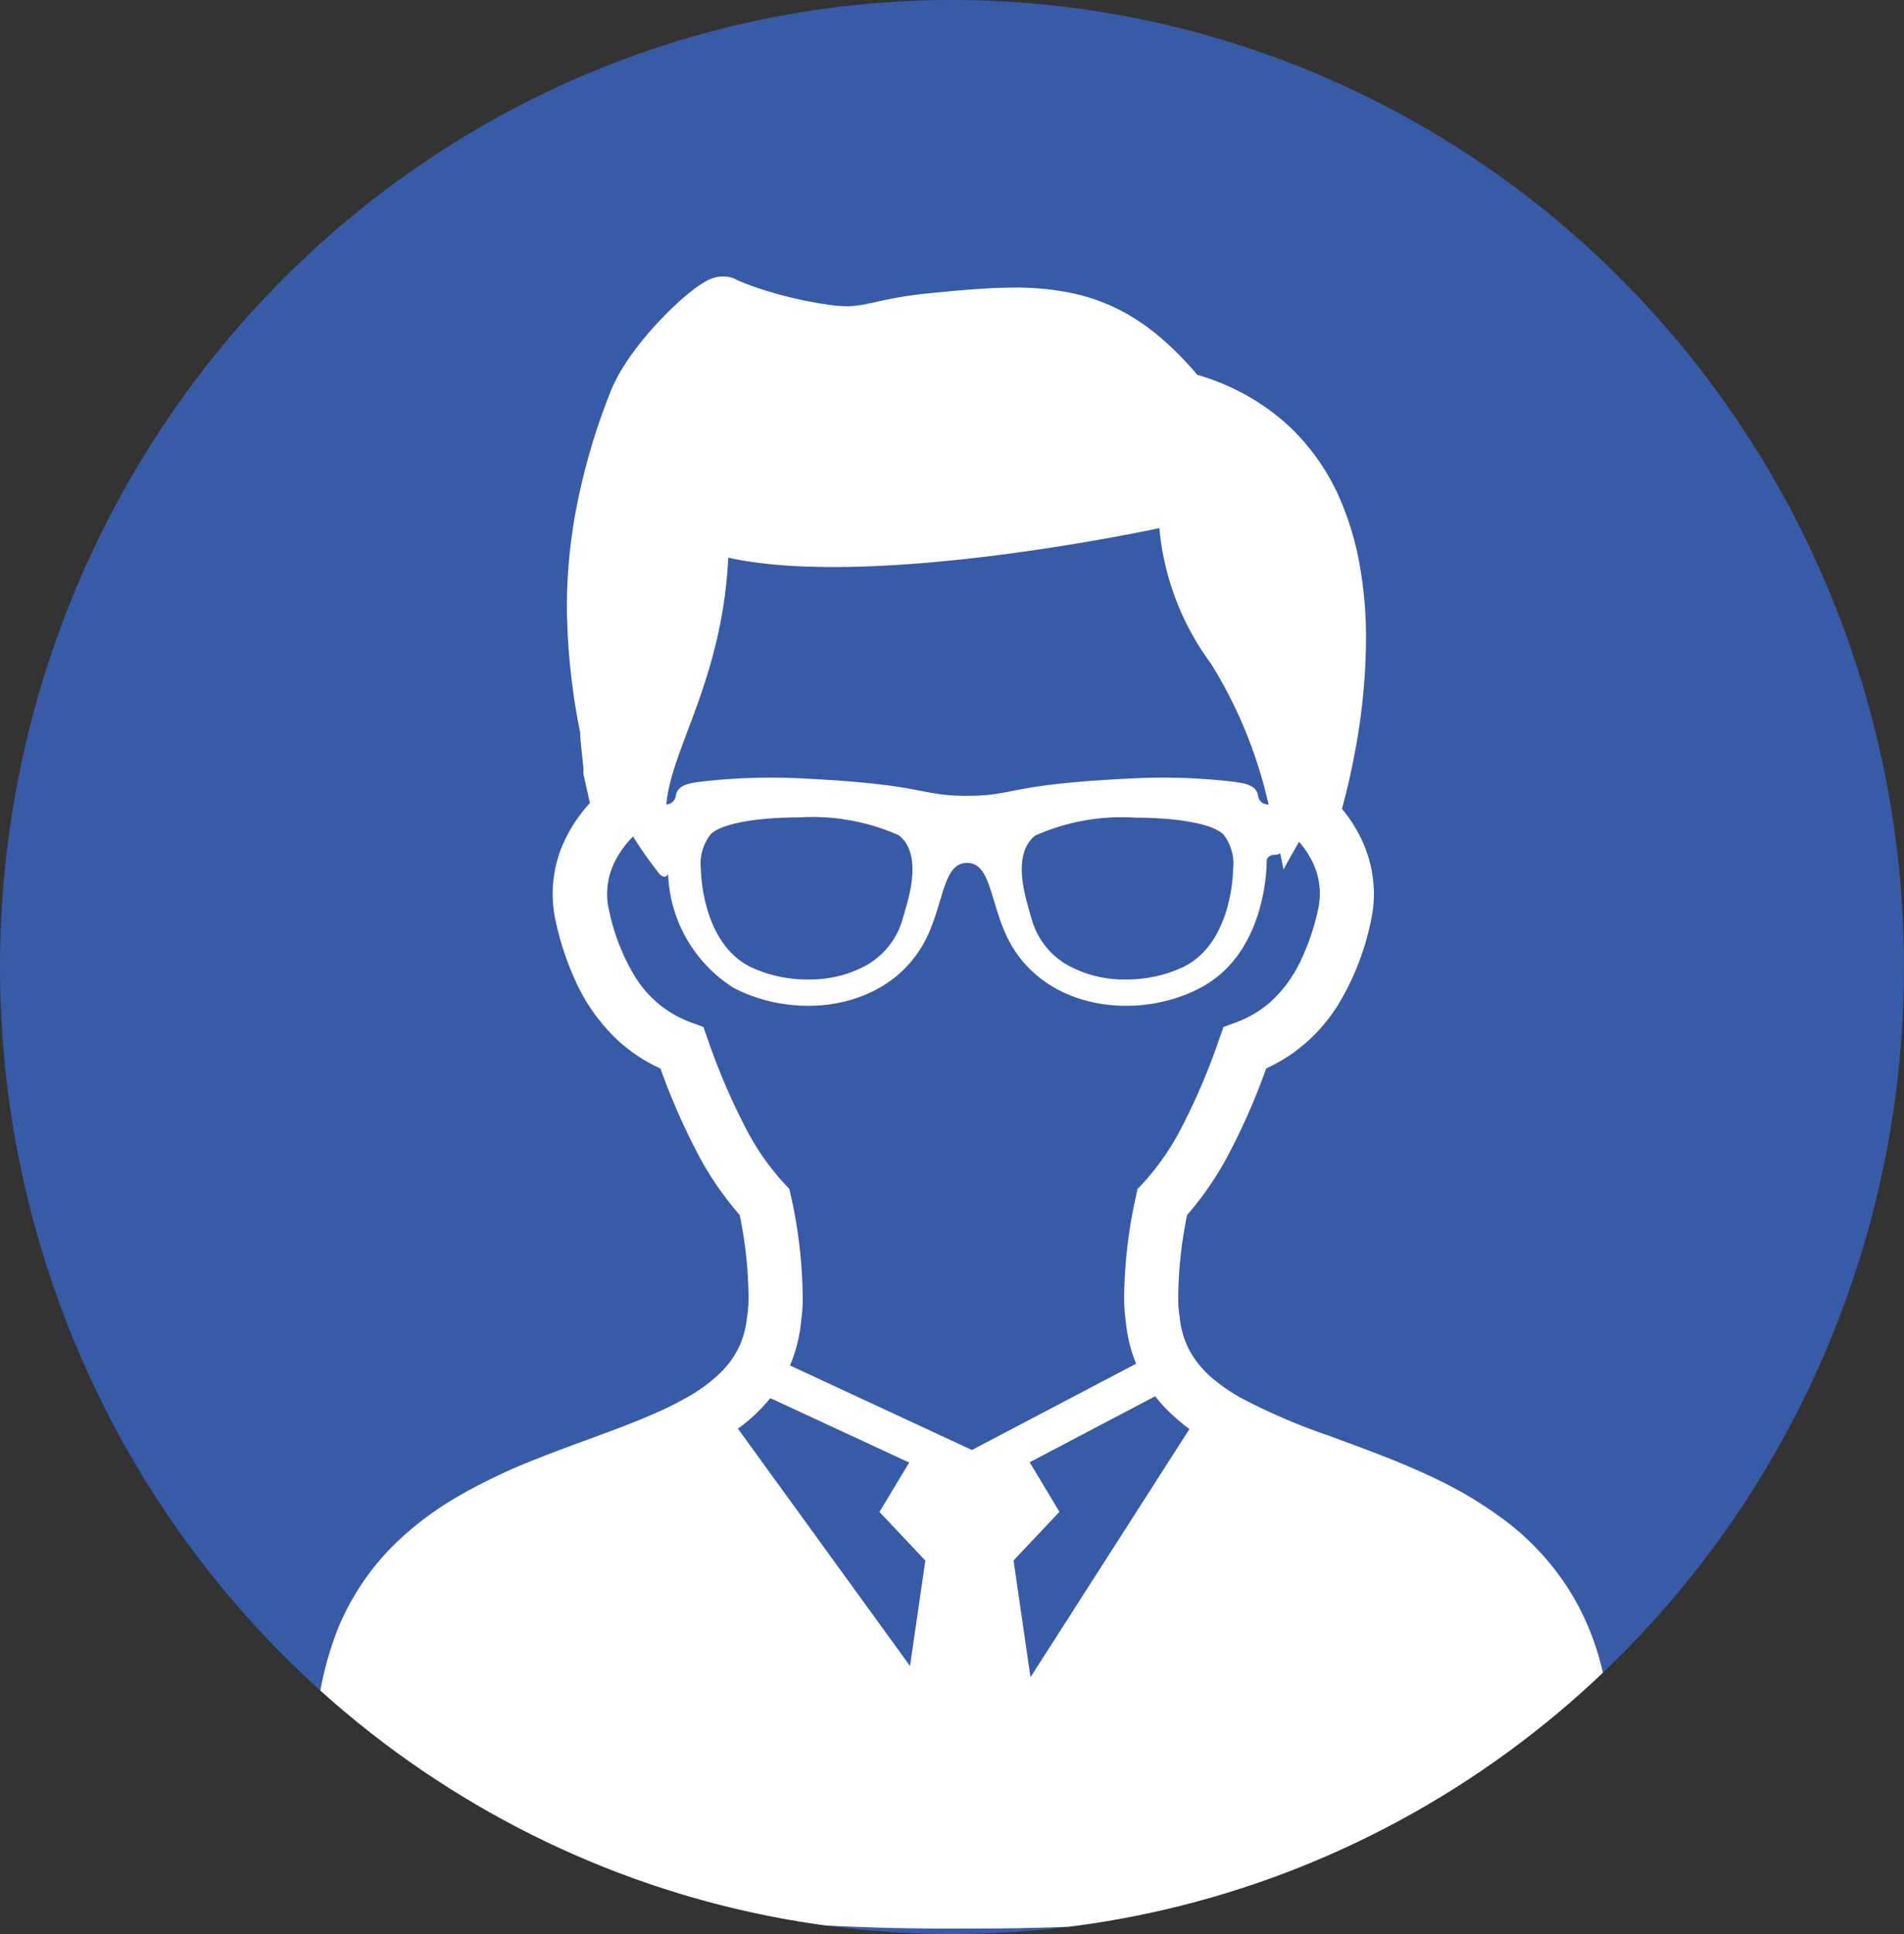 <svg xmlns="http://www.w3.org/2000/svg" xmlns:xlink="http://www.w3.org/1999/xlink" width="64" height="65" viewBox="0 0 64 65">
  <rect x="0" y="0" width="64" height="65" fill="#333333" stroke="none"/>
  <defs>
    <clipPath id="clip-path">
      <ellipse id="楕円形_328" data-name="楕円形 328" cx="32" cy="32.5" rx="32" ry="32.5" transform="translate(0.167)" fill="#385ba8"/>
    </clipPath>
  </defs>
  <g id="マスクグループ_13" data-name="マスクグループ 13" transform="translate(-0.167)" clip-path="url(#clip-path)">
    <ellipse id="楕円形_327" data-name="楕円形 327" cx="32" cy="32.5" rx="32" ry="32.5" transform="translate(0.167)" fill="#385ba8"/>
    <g id="メガネをかけた男性のアイコン素材" transform="translate(10.758 9.291)">
      <path id="パス_5149" data-name="パス 5149" d="M98.24,46.608a8.952,8.952,0,0,0-.893-2.189,8.832,8.832,0,0,0-2.489-2.733,13.664,13.664,0,0,0-2.279-1.335c-1.178-.559-2.386-.986-3.5-1.4a20.293,20.293,0,0,1-2.953-1.274l-.088-.051a5.779,5.779,0,0,1-.778-.539,3.388,3.388,0,0,1-.8-.922,2.985,2.985,0,0,1-.369-1.191,3.984,3.984,0,0,1-.049-.651,14.064,14.064,0,0,1,.3-2.782A10.688,10.688,0,0,0,85.737,29.5,22.262,22.262,0,0,0,87,26.616a5.58,5.58,0,0,0,.791-.441,5.668,5.668,0,0,0,1.623-1.693,8.824,8.824,0,0,0,1.1-2.8,4.239,4.239,0,0,0,.105-.937,4.289,4.289,0,0,0-.407-1.808,4.912,4.912,0,0,0-.666-1.045c.134-.495.3-1.161.442-1.94a20.873,20.873,0,0,0,.366-3.75,13.906,13.906,0,0,0-.247-2.694A10,10,0,0,0,89.5,7.526a7.4,7.4,0,0,0-1.872-2.62,7.712,7.712,0,0,0-2.947-1.6A10.22,10.22,0,0,0,83.4,2.016a7.134,7.134,0,0,0-1.14-.79A6.515,6.515,0,0,0,80.447.555a9.263,9.263,0,0,0-1.913-.18c-.906,0-1.86.092-2.913.195-.4.041-.734.09-1.022.141-.432.078-.756.159-1.015.21a3.129,3.129,0,0,1-.356.058A2.242,2.242,0,0,1,72.885,1a4.028,4.028,0,0,1-.607-.051A13.591,13.591,0,0,1,70.259.5c-.276-.083-.515-.166-.7-.237-.092-.034-.173-.068-.239-.095S69.2.115,69.176.1a.937.937,0,0,0-.43-.1,1.028,1.028,0,0,0-.268.034,1.563,1.563,0,0,0-.161.056,1.444,1.444,0,0,0-.224.115,3.772,3.772,0,0,0-.368.252,8.849,8.849,0,0,0-.715.627,11.9,11.9,0,0,0-1.166,1.3,8.252,8.252,0,0,0-.52.761,5.453,5.453,0,0,0-.4.817A21.753,21.753,0,0,0,63.8,7.845a17.857,17.857,0,0,0-.307,3.285,22.213,22.213,0,0,0,.447,4.2c0,.056.005.11.008.166.005.11.017.224.029.342.019.178.039.359.054.51.008.076.015.144.02.2,0,.025,0,.049,0,.066l0,.017v.107l.217.959a4.935,4.935,0,0,0-.788,1.134,4.2,4.2,0,0,0-.358,2.86v0a9.591,9.591,0,0,0,.664,1.994,6.226,6.226,0,0,0,1.481,2.043,5.4,5.4,0,0,0,1.371.891,22.2,22.2,0,0,0,1.261,2.877A10.556,10.556,0,0,0,69.3,31.54a14.123,14.123,0,0,1,.3,2.787,3.974,3.974,0,0,1-.051.649,3.159,3.159,0,0,1-.208.861,2.963,2.963,0,0,1-.688,1.008,5.366,5.366,0,0,1-1.154.846l-.359.193c-.385.2-.807.383-1.256.566-1.035.42-2.216.815-3.416,1.293A19.365,19.365,0,0,0,59.8,41.02a10.9,10.9,0,0,0-1.85,1.354,8.523,8.523,0,0,0-2.12,2.991,11.1,11.1,0,0,0-.8,4.363,1.867,1.867,0,0,0,.132.681,2.536,2.536,0,0,0,.31.552,4.22,4.22,0,0,0,.918.888,11.143,11.143,0,0,0,2.659,1.366,33.037,33.037,0,0,0,6.9,1.63,78.011,78.011,0,0,0,10.873.678A81.733,81.733,0,0,0,86.49,55a45.291,45.291,0,0,0,5.241-.918,24.654,24.654,0,0,0,2.891-.881,13.587,13.587,0,0,0,1.628-.729,7.806,7.806,0,0,0,.944-.58,4.387,4.387,0,0,0,1-.956,2.5,2.5,0,0,0,.305-.564,1.837,1.837,0,0,0,.12-.649A12.151,12.151,0,0,0,98.24,46.608ZM68.917,9.451c4.9,1.09,14.491-.993,14.491-.993a9.04,9.04,0,0,0,1.738,4.56,15.29,15.29,0,0,1,1.933,4.733c-.014,0-.029,0-.044-.007a.337.337,0,0,1-.313-.315c-.061-.293-.336-.381-.774-.441a20.328,20.328,0,0,0-3.5-.115c-4.177.2-3.867.583-5.509.583s-1.33-.38-5.507-.583a20.338,20.338,0,0,0-3.5.115c-.437.059-.712.147-.773.441a.337.337,0,0,1-.315.315h-.007C66.985,15.885,68.718,13.564,68.917,9.451ZM85.885,19.957c0,.022-.019,2.418-1.647,3.238a4.443,4.443,0,0,1-1.954.432,3.908,3.908,0,0,1-1.972-.488,2.587,2.587,0,0,1-1.2-1.552c-.047-.156-.092-.315-.132-.468-.13-.468-.478-1.759.259-2.33a7.158,7.158,0,0,1,3.358-.6c1.284,0,2.591.176,2.974.576A1.617,1.617,0,0,1,85.885,19.957Zm-10.97,1.162c-.042.152-.088.312-.134.468a2.591,2.591,0,0,1-1.2,1.552,3.917,3.917,0,0,1-1.974.488A4.445,4.445,0,0,1,69.65,23.2C68.022,22.375,68,19.979,68,19.957a1.615,1.615,0,0,1,.319-1.2c.383-.4,1.689-.576,2.974-.576a7.158,7.158,0,0,1,3.358.6C75.391,19.36,75.044,20.652,74.915,21.119ZM75.027,46.7l-5.785-7.976c.073-.052.147-.108.22-.166a5.716,5.716,0,0,0,.869-.861L75,39.863l-1,1.659,1.542,1.635ZM70.992,36.6a4.958,4.958,0,0,0,.369-1.44,5.646,5.646,0,0,0,.059-.835,16.259,16.259,0,0,0-.393-3.409l-.056-.247-.171-.183a8.462,8.462,0,0,1-1.291-1.854,21.9,21.9,0,0,1-1.286-3.008l-.141-.4-.4-.146a3.705,3.705,0,0,1-1.911-1.566,7.016,7.016,0,0,1-.864-2.225,2.4,2.4,0,0,1,.21-1.645,3.266,3.266,0,0,1,.6-.82,13.656,13.656,0,0,0,.886,1.256c.136.136.232.119.293,0A4.722,4.722,0,0,0,69.083,23.9c2.2,1.167,5.478.73,6.591-1.869.5-1.173.512-2.32,1.269-2.32s.766,1.147,1.269,2.32c1.115,2.6,4.4,3.036,6.591,1.869s2.213-4.056,2.213-4.26c0-.119.124-.205.293-.205a.277.277,0,0,0,.161-.052c.073.346.11.552.11.552s.212-.4.524-.935a3.139,3.139,0,0,1,.463.7,2.475,2.475,0,0,1,.236,1.04,2.384,2.384,0,0,1-.061.537A7.87,7.87,0,0,1,88.2,22.91a4.442,4.442,0,0,1-1.044,1.461,3.668,3.668,0,0,1-1.191.707l-.4.146-.142.4a21.9,21.9,0,0,1-1.286,3.013,8.55,8.55,0,0,1-1.291,1.852l-.174.185-.052.246a16.1,16.1,0,0,0-.395,3.406,5.915,5.915,0,0,0,.059.837,4.982,4.982,0,0,0,.319,1.32c.008.019.017.037.025.058l-5.52,2.9Zm8.084,10.478-.569-3.924,1.542-1.635-1-1.666,4.219-2.218a4.736,4.736,0,0,0,.373.427,6.291,6.291,0,0,0,.779.674Z" transform="translate(-55.029 0)" fill="#fff"/>
    </g>
  </g>
</svg>
